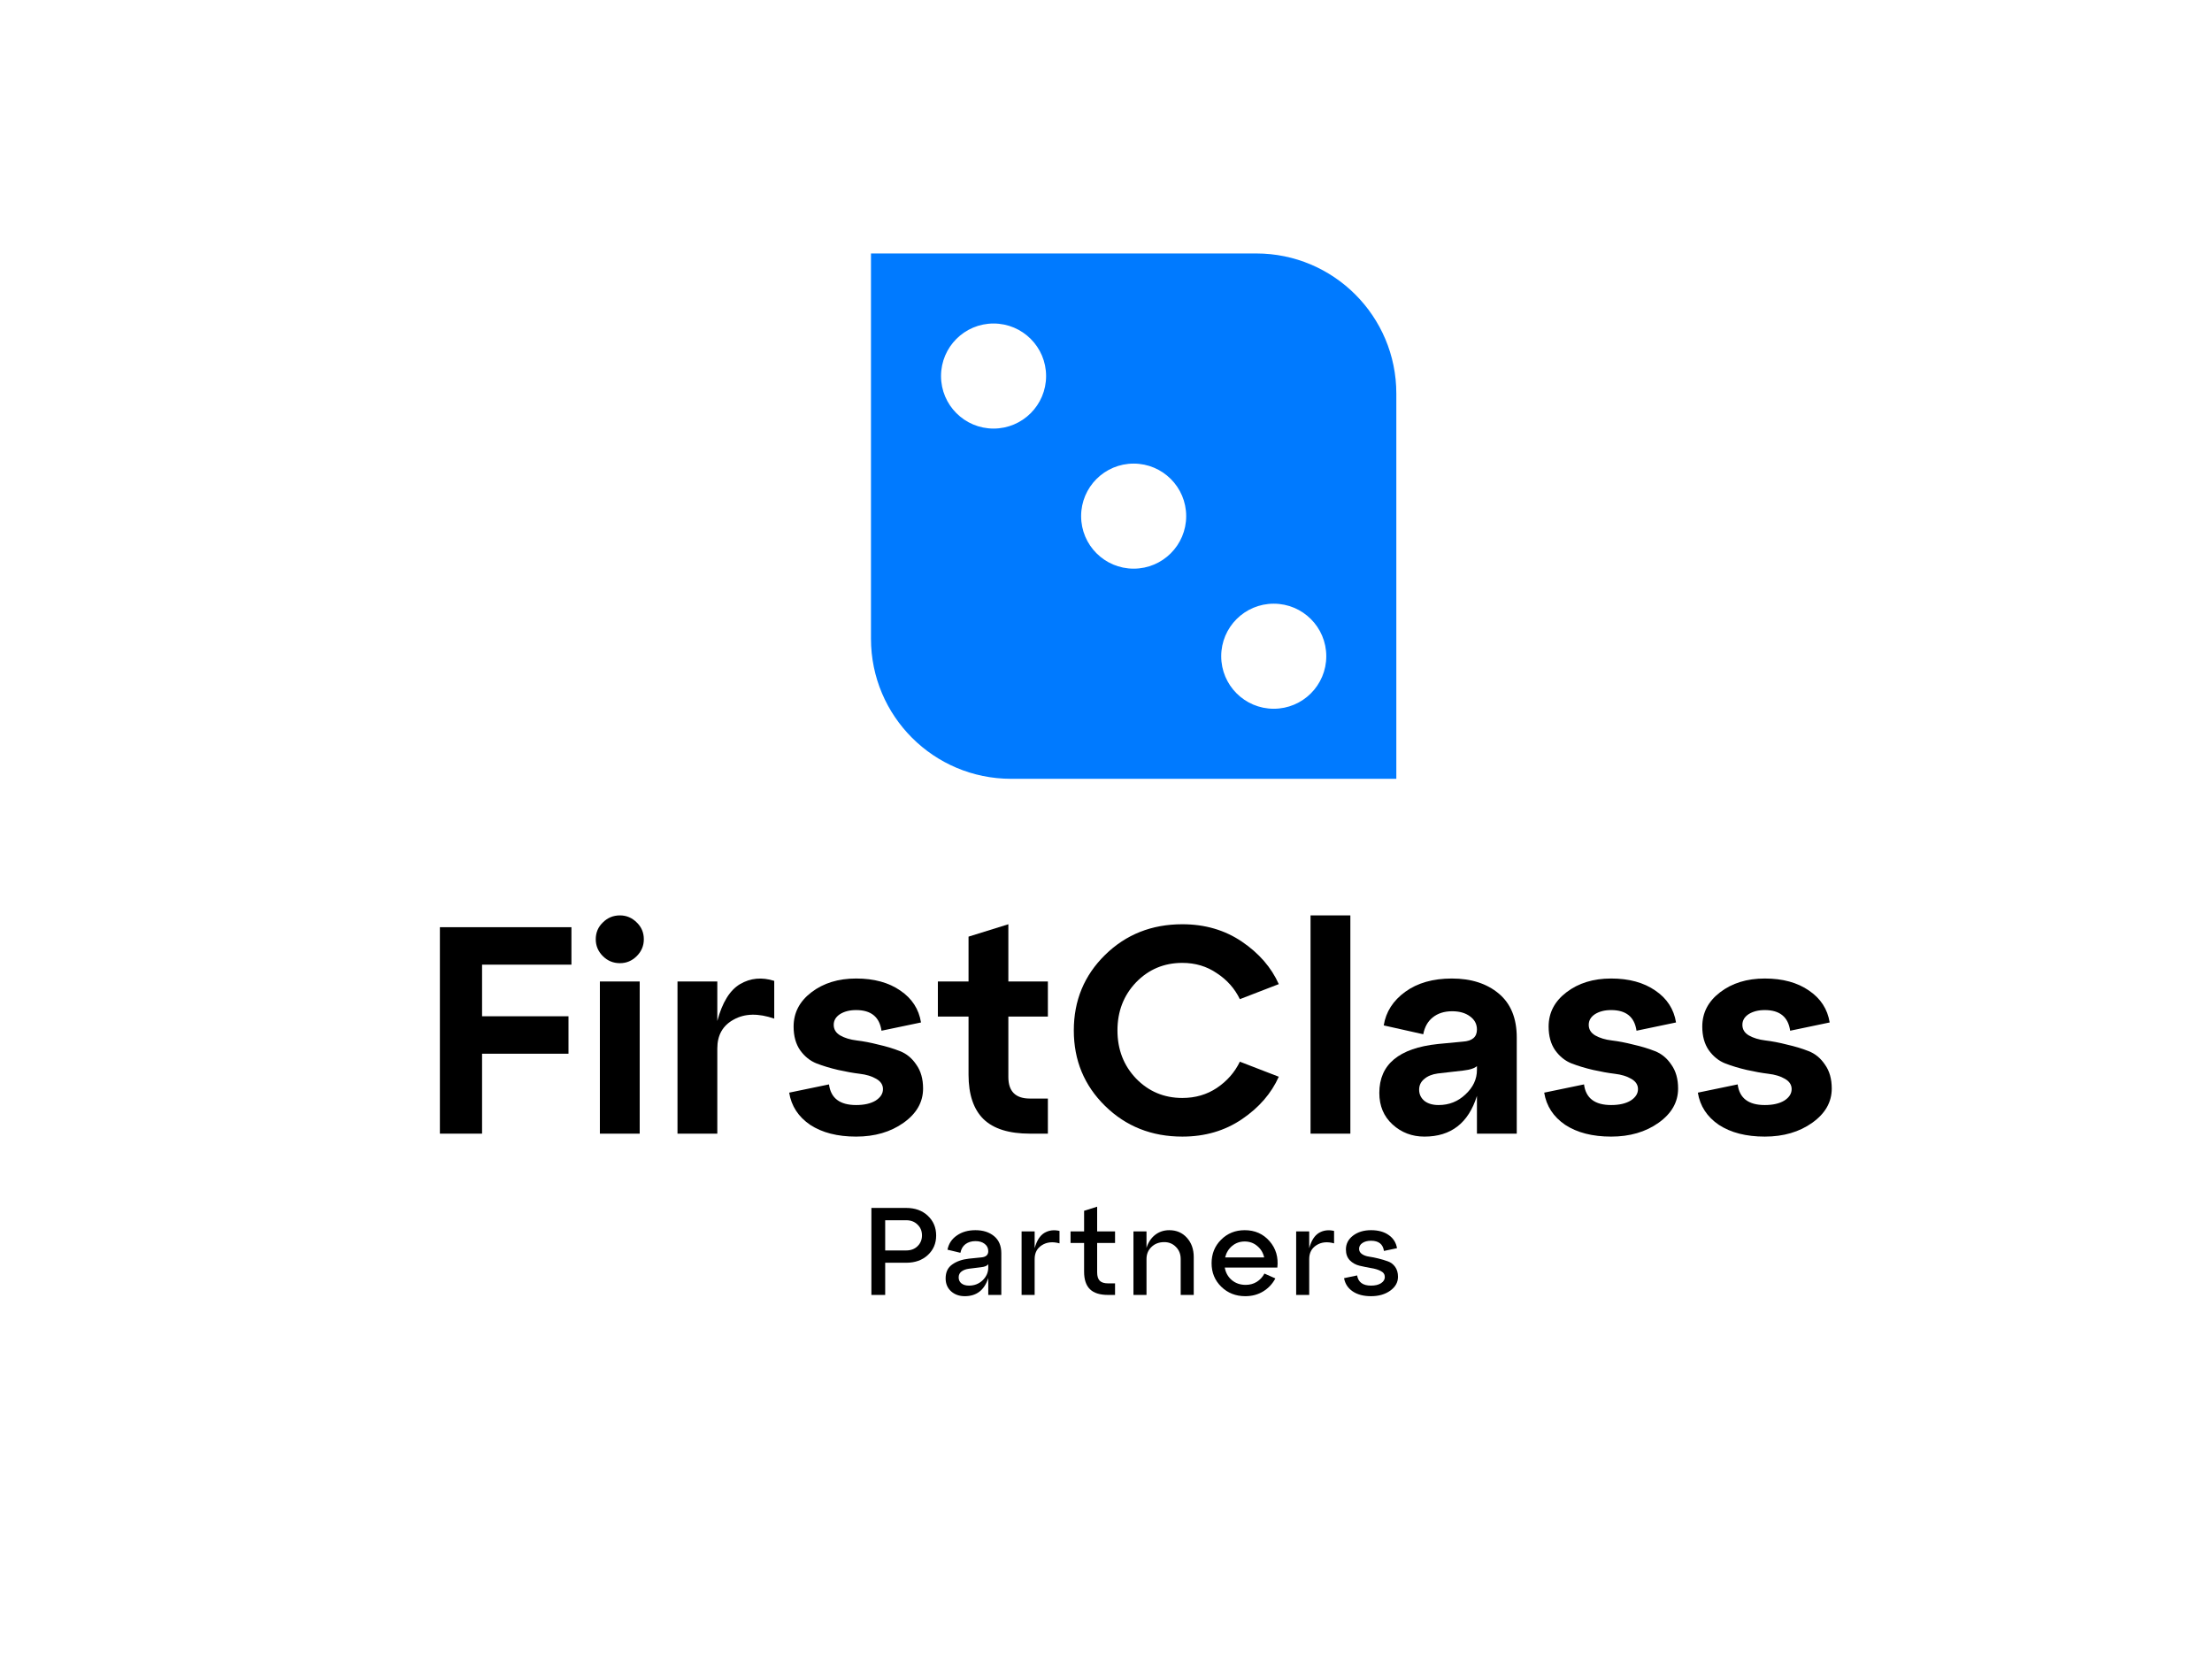 <svg width="480" height="360" xmlns="http://www.w3.org/2000/svg">

 <g>
  <title>background</title>
  <rect fill="none" id="canvas_background" height="362" width="482" y="-1" x="-1"/>
 </g>
 <g>
  <title>Layer 1</title>
  <path id="svg_1" fill="#007AFF" d="m272.6,55c16.789,0 30.4,13.611 30.4,30.4l0,83.6l-83.6,0c-16.789,0 -30.4,-13.611 -30.4,-30.4l0,-83.6l83.6,0zm3.8,76c-6.296,0 -11.4,5.104 -11.4,11.4c0,6.296 5.105,11.399 11.4,11.399c6.296,-0 11.4,-5.104 11.4,-11.399c0,-6.296 -5.104,-11.4 -11.4,-11.4zm-30.4,-30.4c-6.296,0 -11.4,5.104 -11.4,11.4c0,6.296 5.104,11.399 11.4,11.399c6.296,0 11.4,-5.103 11.4,-11.399c0,-6.296 -5.104,-11.4 -11.4,-11.4zm-30.4,-30.399c-6.296,0 -11.4,5.104 -11.4,11.4c0,6.296 5.104,11.399 11.4,11.399c6.296,0 11.4,-5.104 11.4,-11.399c0,-6.296 -5.104,-11.4 -11.4,-11.4z" clip-rule="evenodd" fill-rule="evenodd"/>
  <path id="svg_2" fill="black" d="m104.608,246l-9.152,0l0,-44.8l28.544,0l0,8.128l-19.392,0l0,11.2l18.752,0l0,8.128l-18.752,0l0,17.344z"/>
  <path id="svg_3" fill="black" d="m129.278,203.824c0,-1.451 0.512,-2.667 1.536,-3.648c1.024,-1.024 2.261,-1.536 3.712,-1.536c1.408,0 2.624,0.512 3.648,1.536c1.024,0.981 1.536,2.197 1.536,3.648c0,1.408 -0.512,2.624 -1.536,3.648c-1.024,1.024 -2.24,1.536 -3.648,1.536c-1.451,0 -2.688,-0.512 -3.712,-1.536c-1.024,-1.024 -1.536,-2.24 -1.536,-3.648zm9.536,42.176l-8.64,0l0,-33.024l8.64,0l0,33.024z"/>
  <path id="svg_4" fill="black" d="m155.656,212.976l0,8.576c1.067,-4.011 2.709,-6.677 4.928,-8c2.261,-1.323 4.736,-1.557 7.424,-0.704l0,8.192c-3.456,-1.195 -6.379,-1.131 -8.768,0.192c-2.389,1.28 -3.584,3.371 -3.584,6.272l0,18.496l-8.64,0l0,-33.024l8.64,0z"/>
  <path id="svg_5" fill="black" d="m171.251,237.104l8.64,-1.792c0.384,2.987 2.347,4.48 5.888,4.48c1.749,0 3.157,-0.32 4.224,-0.96c1.067,-0.683 1.6,-1.515 1.6,-2.496c0,-0.939 -0.491,-1.685 -1.472,-2.24c-0.939,-0.555 -2.133,-0.917 -3.584,-1.088c-1.408,-0.171 -2.965,-0.448 -4.672,-0.832c-1.664,-0.384 -3.221,-0.853 -4.672,-1.408c-1.408,-0.555 -2.603,-1.515 -3.584,-2.88c-0.939,-1.365 -1.408,-3.072 -1.408,-5.12c0,-2.987 1.28,-5.461 3.84,-7.424c2.603,-2.005 5.845,-3.008 9.728,-3.008c3.883,0 7.083,0.875 9.6,2.624c2.517,1.707 4.011,4.011 4.48,6.912l-8.576,1.792c-0.427,-2.987 -2.261,-4.48 -5.504,-4.48c-1.408,0 -2.581,0.299 -3.52,0.896c-0.896,0.597 -1.344,1.365 -1.344,2.304c0,0.981 0.469,1.749 1.408,2.304c0.981,0.555 2.176,0.917 3.584,1.088c1.451,0.171 3.008,0.469 4.672,0.896c1.707,0.384 3.264,0.853 4.672,1.408c1.451,0.555 2.645,1.536 3.584,2.944c0.981,1.365 1.472,3.093 1.472,5.184c0,2.944 -1.408,5.419 -4.224,7.424c-2.816,2.005 -6.251,3.008 -10.304,3.008c-4.053,0 -7.381,-0.853 -9.984,-2.56c-2.56,-1.749 -4.075,-4.075 -4.544,-6.976z"/>
  <path id="svg_6" fill="black" d="m210.172,220.592l-6.656,0l0,-7.616l6.656,0l0,-9.728l8.64,-2.688l0,12.416l8.576,0l0,7.616l-8.576,0l0,13.12c0,3.115 1.557,4.672 4.672,4.672l3.904,0l0,7.616l-3.904,0c-4.523,0 -7.872,-1.045 -10.048,-3.136c-2.176,-2.133 -3.264,-5.355 -3.264,-9.664l0,-12.608z"/>
  <path id="svg_7" fill="black" d="m239.798,239.984c-4.523,-4.437 -6.784,-9.899 -6.784,-16.384c0,-6.485 2.261,-11.947 6.784,-16.384c4.522,-4.437 10.112,-6.656 16.768,-6.656c4.906,0 9.216,1.259 12.928,3.776c3.712,2.517 6.378,5.589 8,9.216l-8.448,3.264c-1.11,-2.304 -2.774,-4.181 -4.992,-5.632c-2.176,-1.493 -4.672,-2.24 -7.488,-2.24c-3.968,0 -7.318,1.408 -10.048,4.224c-2.688,2.816 -4.032,6.293 -4.032,10.432c0,4.139 1.344,7.616 4.032,10.432c2.73,2.816 6.08,4.224 10.048,4.224c2.816,0 5.312,-0.725 7.488,-2.176c2.218,-1.493 3.882,-3.392 4.992,-5.696l8.448,3.264c-1.622,3.627 -4.288,6.699 -8,9.216c-3.712,2.517 -8.022,3.776 -12.928,3.776c-6.656,0 -12.246,-2.219 -16.768,-6.656z"/>
  <path id="svg_8" fill="black" d="m293.026,246l-8.64,0l0,-47.36l8.64,0l0,47.36z"/>
  <path id="svg_9" fill="black" d="m315.053,212.336c4.181,0 7.573,1.088 10.176,3.264c2.602,2.176 3.904,5.355 3.904,9.536l0,20.864l-8.64,0l0,-8.192c-1.835,5.888 -5.632,8.832 -11.392,8.832c-2.688,0 -4.992,-0.875 -6.912,-2.624c-1.92,-1.749 -2.88,-4.032 -2.88,-6.848c0,-6.187 4.245,-9.728 12.736,-10.624l5.376,-0.512c2.048,-0.128 3.072,-1.003 3.072,-2.624c0,-1.195 -0.512,-2.155 -1.536,-2.88c-0.982,-0.725 -2.262,-1.088 -3.84,-1.088c-1.707,0 -3.115,0.448 -4.224,1.344c-1.067,0.853 -1.75,2.069 -2.048,3.648l-8.576,-1.92c0.469,-2.944 2.026,-5.376 4.672,-7.296c2.645,-1.92 6.016,-2.88 10.112,-2.88zm-2.88,27.456c2.261,0 4.202,-0.768 5.824,-2.304c1.664,-1.536 2.496,-3.307 2.496,-5.312l0,-0.832c-0.512,0.469 -1.494,0.789 -2.944,0.96l-5.568,0.64c-1.238,0.171 -2.219,0.576 -2.944,1.216c-0.726,0.597 -1.088,1.365 -1.088,2.304c0,0.981 0.384,1.792 1.152,2.432c0.768,0.597 1.792,0.896 3.072,0.896z"/>
  <path id="svg_10" fill="black" d="m335.089,237.104l8.64,-1.792c0.384,2.987 2.346,4.48 5.888,4.48c1.749,0 3.157,-0.32 4.224,-0.96c1.066,-0.683 1.6,-1.515 1.6,-2.496c0,-0.939 -0.491,-1.685 -1.472,-2.24c-0.939,-0.555 -2.134,-0.917 -3.584,-1.088c-1.408,-0.171 -2.966,-0.448 -4.672,-0.832c-1.664,-0.384 -3.222,-0.853 -4.672,-1.408c-1.408,-0.555 -2.603,-1.515 -3.584,-2.88c-0.939,-1.365 -1.408,-3.072 -1.408,-5.12c0,-2.987 1.28,-5.461 3.84,-7.424c2.602,-2.005 5.845,-3.008 9.728,-3.008c3.882,0 7.082,0.875 9.6,2.624c2.517,1.707 4.01,4.011 4.48,6.912l-8.576,1.792c-0.427,-2.987 -2.262,-4.48 -5.504,-4.48c-1.408,0 -2.582,0.299 -3.52,0.896c-0.896,0.597 -1.344,1.365 -1.344,2.304c0,0.981 0.469,1.749 1.408,2.304c0.981,0.555 2.176,0.917 3.584,1.088c1.45,0.171 3.008,0.469 4.672,0.896c1.706,0.384 3.264,0.853 4.672,1.408c1.45,0.555 2.645,1.536 3.584,2.944c0.981,1.365 1.472,3.093 1.472,5.184c0,2.944 -1.408,5.419 -4.224,7.424c-2.816,2.005 -6.251,3.008 -10.304,3.008c-4.054,0 -7.382,-0.853 -9.984,-2.56c-2.56,-1.749 -4.075,-4.075 -4.544,-6.976z"/>
  <path id="svg_11" fill="black" d="m368.431,237.104l8.64,-1.792c0.384,2.987 2.347,4.48 5.888,4.48c1.749,0 3.157,-0.32 4.224,-0.96c1.067,-0.683 1.6,-1.515 1.6,-2.496c0,-0.939 -0.491,-1.685 -1.472,-2.24c-0.939,-0.555 -2.133,-0.917 -3.584,-1.088c-1.408,-0.171 -2.965,-0.448 -4.672,-0.832c-1.664,-0.384 -3.221,-0.853 -4.672,-1.408c-1.408,-0.555 -2.603,-1.515 -3.584,-2.88c-0.939,-1.365 -1.408,-3.072 -1.408,-5.12c0,-2.987 1.28,-5.461 3.84,-7.424c2.603,-2.005 5.845,-3.008 9.728,-3.008c3.883,0 7.083,0.875 9.6,2.624c2.517,1.707 4.011,4.011 4.48,6.912l-8.576,1.792c-0.427,-2.987 -2.261,-4.48 -5.504,-4.48c-1.408,0 -2.581,0.299 -3.52,0.896c-0.896,0.597 -1.344,1.365 -1.344,2.304c0,0.981 0.469,1.749 1.408,2.304c0.981,0.555 2.176,0.917 3.584,1.088c1.451,0.171 3.008,0.469 4.672,0.896c1.707,0.384 3.264,0.853 4.672,1.408c1.451,0.555 2.645,1.536 3.584,2.944c0.981,1.365 1.472,3.093 1.472,5.184c0,2.944 -1.408,5.419 -4.224,7.424c-2.816,2.005 -6.251,3.008 -10.304,3.008c-4.053,0 -7.381,-0.853 -9.984,-2.56c-2.56,-1.749 -4.075,-4.075 -4.544,-6.976z"/>
  <path id="svg_12" fill="black" d="m192.085,281l-2.994,0l0,-18.881l7.553,0c1.924,0 3.489,0.566 4.693,1.699c1.205,1.133 1.808,2.562 1.808,4.289c0,1.708 -0.603,3.12 -1.808,4.235c-1.204,1.114 -2.769,1.672 -4.693,1.672l-4.559,0l0,6.986zm0,-16.211l0,6.555l4.559,0c1.007,0 1.825,-0.306 2.455,-0.918c0.647,-0.629 0.971,-1.411 0.971,-2.346c0,-0.953 -0.324,-1.736 -0.971,-2.347c-0.63,-0.629 -1.448,-0.944 -2.455,-0.944l-4.559,0z"/>
  <path id="svg_13" fill="black" d="m211.672,266.947c1.655,0 3.003,0.431 4.046,1.295c1.043,0.863 1.565,2.104 1.565,3.722l0,9.036l-2.833,0l0,-3.668c-0.845,2.625 -2.544,3.938 -5.097,3.938c-1.187,0 -2.176,-0.351 -2.968,-1.052c-0.791,-0.72 -1.186,-1.655 -1.186,-2.805c0,-1.349 0.476,-2.356 1.429,-3.021c0.953,-0.684 2.167,-1.106 3.642,-1.268l2.67,-0.27c1.007,-0.09 1.51,-0.539 1.51,-1.349c0,-0.665 -0.26,-1.195 -0.782,-1.591c-0.503,-0.396 -1.169,-0.593 -1.996,-0.593c-0.845,0 -1.564,0.215 -2.158,0.647c-0.575,0.431 -0.944,1.061 -1.106,1.888l-2.805,-0.674c0.252,-1.295 0.926,-2.32 2.023,-3.075c1.097,-0.774 2.446,-1.16 4.046,-1.16zm-1.402,12.03c1.168,0 2.157,-0.387 2.967,-1.16c0.809,-0.791 1.213,-1.708 1.213,-2.751l0,-0.755c-0.215,0.359 -0.737,0.584 -1.564,0.674l-2.616,0.324c-0.684,0.09 -1.232,0.296 -1.646,0.62c-0.395,0.306 -0.593,0.728 -0.593,1.268c0,0.539 0.198,0.971 0.593,1.294c0.414,0.324 0.962,0.486 1.646,0.486z"/>
  <path id="svg_14" fill="black" d="m224.518,267.217l0,3.641c0.45,-1.636 1.151,-2.742 2.104,-3.318c0.971,-0.575 2.068,-0.719 3.291,-0.431l0,2.697c-1.493,-0.414 -2.769,-0.279 -3.83,0.405c-1.043,0.665 -1.565,1.663 -1.565,2.994l0,7.795l-2.832,0l0,-13.783l2.832,0z"/>
  <path id="svg_15" fill="black" d="m235.248,269.725l-2.94,0l0,-2.508l2.94,0l0,-4.478l2.832,-0.89l0,5.368l3.884,0l0,2.508l-3.884,0l0,6.366c0,0.845 0.189,1.456 0.567,1.834c0.377,0.378 0.98,0.566 1.807,0.566l1.51,0l0,2.509l-1.51,0c-1.78,0 -3.093,-0.414 -3.938,-1.241c-0.845,-0.827 -1.268,-2.095 -1.268,-3.803l0,-6.231z"/>
  <path id="svg_16" fill="black" d="m253.725,266.947c1.565,0 2.841,0.548 3.83,1.645c0.989,1.097 1.484,2.491 1.484,4.181l0,8.227l-2.832,0l0,-7.795c0,-1.061 -0.342,-1.933 -1.025,-2.617c-0.684,-0.701 -1.529,-1.052 -2.536,-1.052c-1.133,0 -2.059,0.351 -2.778,1.052c-0.719,0.684 -1.079,1.556 -1.079,2.617l0,7.795l-2.832,0l0,-13.783l2.832,0l0,3.56c0.378,-1.187 0.998,-2.122 1.861,-2.805c0.881,-0.683 1.906,-1.025 3.075,-1.025z"/>
  <path id="svg_17" fill="black" d="m270.088,266.947c2.212,0 4.01,0.791 5.395,2.374c1.384,1.582 1.951,3.497 1.699,5.745l-11.41,0c0.198,1.115 0.711,2.023 1.538,2.724c0.827,0.683 1.825,1.025 2.994,1.025c0.899,0 1.699,-0.216 2.401,-0.647c0.719,-0.45 1.276,-1.052 1.672,-1.807l2.374,1.052c-0.612,1.168 -1.484,2.103 -2.617,2.805c-1.133,0.701 -2.436,1.052 -3.911,1.052c-2.068,0 -3.803,-0.684 -5.206,-2.05c-1.402,-1.367 -2.104,-3.066 -2.104,-5.098c0,-2.032 0.684,-3.732 2.05,-5.098c1.385,-1.385 3.093,-2.077 5.125,-2.077zm0,2.454c-1.043,0 -1.951,0.324 -2.724,0.971c-0.755,0.63 -1.259,1.457 -1.511,2.482l8.47,0c-0.234,-1.025 -0.737,-1.852 -1.511,-2.482c-0.755,-0.647 -1.663,-0.971 -2.724,-0.971z"/>
  <path id="svg_18" fill="black" d="m284.097,267.217l0,3.641c0.449,-1.636 1.151,-2.742 2.104,-3.318c0.971,-0.575 2.068,-0.719 3.291,-0.431l0,2.697c-1.493,-0.414 -2.77,-0.279 -3.831,0.405c-1.043,0.665 -1.564,1.663 -1.564,2.994l0,7.795l-2.832,0l0,-13.783l2.832,0z"/>
  <path id="svg_19" fill="black" d="m291.656,277.359l2.832,-0.594c0.252,1.475 1.259,2.212 3.021,2.212c0.899,0 1.618,-0.171 2.158,-0.512c0.557,-0.36 0.836,-0.81 0.836,-1.349c0,-0.576 -0.288,-1.007 -0.863,-1.295c-0.576,-0.306 -1.277,-0.521 -2.104,-0.647c-0.827,-0.144 -1.663,-0.315 -2.509,-0.513c-0.827,-0.198 -1.528,-0.584 -2.104,-1.16c-0.575,-0.593 -0.863,-1.384 -0.863,-2.373c0,-1.205 0.513,-2.203 1.538,-2.994c1.043,-0.792 2.346,-1.187 3.911,-1.187c1.564,0 2.841,0.351 3.83,1.052c1.007,0.701 1.61,1.654 1.807,2.859l-2.832,0.593c-0.216,-1.474 -1.151,-2.211 -2.805,-2.211c-0.755,0 -1.376,0.161 -1.861,0.485c-0.486,0.324 -0.728,0.746 -0.728,1.268c0,0.467 0.206,0.845 0.62,1.133c0.413,0.287 0.935,0.476 1.564,0.566c0.63,0.09 1.304,0.225 2.023,0.405c0.738,0.18 1.421,0.386 2.05,0.62c0.63,0.216 1.151,0.612 1.565,1.187c0.413,0.575 0.62,1.295 0.62,2.158c0,1.205 -0.566,2.212 -1.699,3.021c-1.115,0.791 -2.5,1.187 -4.154,1.187c-1.636,0 -2.967,-0.351 -3.992,-1.052c-1.025,-0.702 -1.645,-1.655 -1.861,-2.859z"/>
  <rect id="svg_20" height="0" width="96" y="229.953" x="194" stroke-width="1.5" stroke="#000" fill="#fff"/>
  <rect id="svg_21" height="0" width="1" y="242.953" x="352" stroke-width="1.5" stroke="#000" fill="#fff"/>
 </g>
</svg>